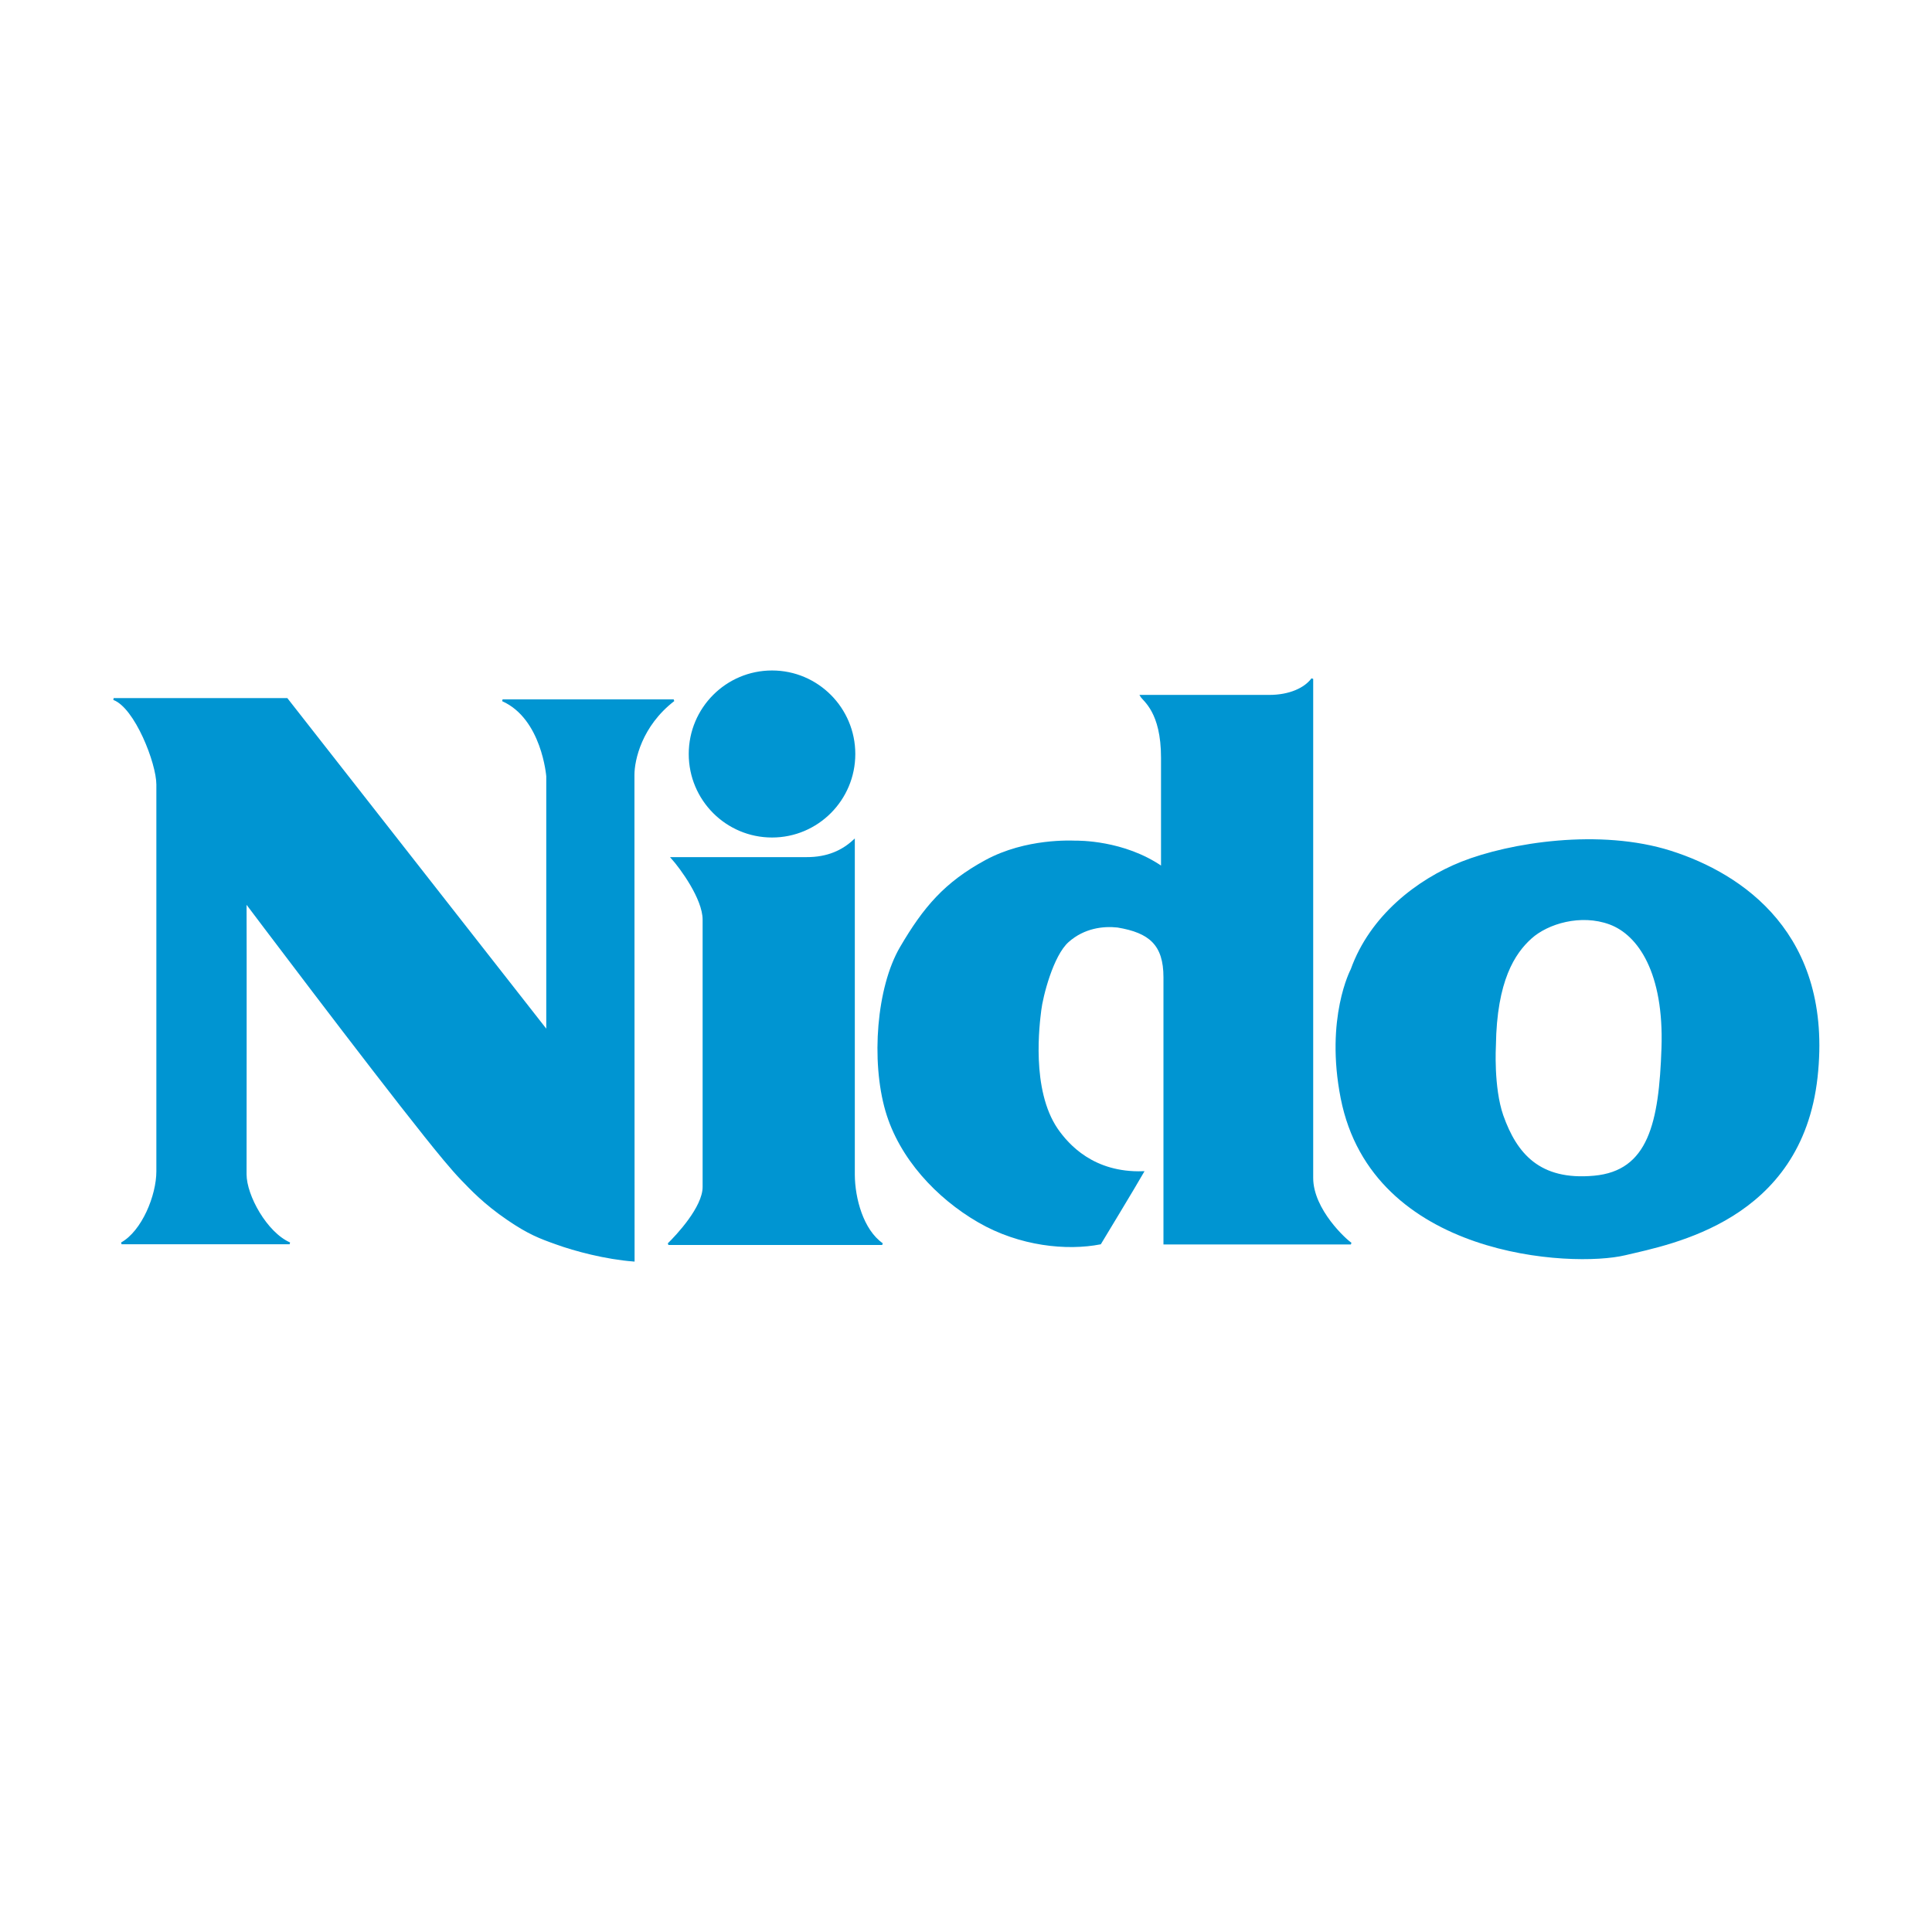 <?xml version="1.0" encoding="utf-8"?>
<!-- Generator: Adobe Illustrator 13.0.0, SVG Export Plug-In . SVG Version: 6.00 Build 14948)  -->
<!DOCTYPE svg PUBLIC "-//W3C//DTD SVG 1.0//EN" "http://www.w3.org/TR/2001/REC-SVG-20010904/DTD/svg10.dtd">
<svg version="1.0" id="Layer_1" xmlns="http://www.w3.org/2000/svg" xmlns:xlink="http://www.w3.org/1999/xlink" x="0px" y="0px"
	 width="192.756px" height="192.756px" viewBox="0 0 192.756 192.756" enable-background="new 0 0 192.756 192.756"
	 xml:space="preserve">
<g>
	<polygon fill-rule="evenodd" clip-rule="evenodd" fill="#FFFFFF" points="0,0 192.756,0 192.756,192.756 0,192.756 0,0 	"/>
	
		<path fill-rule="evenodd" clip-rule="evenodd" fill="#0095D2" stroke="#0095D2" stroke-width="0.189" stroke-miterlimit="2.613" d="
		M28.901,124.045H12.129c2.109-1.174,3.566-4.758,3.566-7.182v-38.59c0-2.139-2.171-7.725-4.356-8.528c0.819,0,17.283,0,17.283,0
		l25.974,33.157V77.455c0,0-0.449-5.798-4.454-7.583c4.454,0,17.071,0,17.071,0c-3.266,2.52-4.009,5.944-4.009,7.443
		c0,1.481,0.014,48.453,0.014,48.453c-2.77-0.213-5.843-1.021-7.729-1.709c-1.617-0.574-2.745-1-4.806-2.406
		c-2.35-1.598-3.677-3.029-4.56-3.939c-1.042-1.068-2.49-2.857-3.681-4.348c-5.873-7.352-17.936-23.373-17.936-23.373
		c0.02,2.937,0,27.169,0,27.169C24.505,119.287,26.556,123.02,28.901,124.045L28.901,124.045z"/>
	
		<path fill-rule="evenodd" clip-rule="evenodd" fill="#0095D2" stroke="#0095D2" stroke-width="0.189" stroke-miterlimit="2.613" d="
		M85.239,75.226c0,4.552-3.682,8.238-8.212,8.238c-4.541,0-8.217-3.686-8.217-8.238c0-4.546,3.676-8.238,8.217-8.238
		C81.557,66.988,85.239,70.679,85.239,75.226L85.239,75.226z"/>
	
		<path fill-rule="evenodd" clip-rule="evenodd" fill="#0095D2" stroke="#0095D2" stroke-width="0.189" stroke-miterlimit="2.613" d="
		M67.059,85.61h13.398c2.153,0.01,3.629-0.725,4.734-1.741c0,0.475,0,33.365,0,33.365c0.019,2.318,0.844,5.49,2.827,6.885
		c-1.375,0-21.327,0-21.327,0c0.836-0.818,3.504-3.645,3.504-5.693c0-2.066,0-26.677,0-26.677
		C70.189,89.635,67.912,86.563,67.059,85.61L67.059,85.61z"/>
	
		<path fill-rule="evenodd" clip-rule="evenodd" fill="#0095D2" stroke="#0095D2" stroke-width="0.189" stroke-miterlimit="2.613" d="
		M113.843,69.426h12.785c2.052,0,3.577-0.72,4.295-1.692c0,1.218,0,49.786,0,49.786c0,3.213,3.392,6.264,3.859,6.545
		c-1.432,0-18.609,0-18.609,0c0-2.152,0-26.561,0-26.561c0-3.279-1.462-4.526-4.667-5.059c-1.428-0.159-3.357,0.058-4.945,1.466
		c-1.587,1.397-2.609,5.548-2.765,6.858c-0.158,1.307-1.057,7.947,1.665,11.914c1.086,1.557,3.604,4.422,8.564,4.266
		c-0.7,1.234-4.256,7.109-4.256,7.109c-3.305,0.645-8.014,0.199-12.135-2.189c-4.116-2.385-7.832-6.332-9.201-11.043
		c-1.449-4.992-0.889-12.314,1.451-16.301c2.331-3.976,4.416-6.423,8.46-8.624c4.047-2.201,8.607-1.935,8.906-1.935
		c0.294,0,4.854-0.079,8.68,2.568c0-1.006,0-10.932,0-10.932C115.931,70.979,114.121,69.91,113.843,69.426L113.843,69.426z"/>
	
		<path fill-rule="evenodd" clip-rule="evenodd" fill="#0095D2" stroke="#0095D2" stroke-width="0.189" stroke-miterlimit="2.613" d="
		M166.696,84.977c-7.068-2.249-16.048-0.823-20.863,1.083c-4.387,1.75-9.067,5.34-10.979,10.675c0,0-2.576,4.829-0.998,12.833
		c3.133,15.852,23.026,16.832,28.271,15.576c4.651-1.105,17.53-3.42,19.116-17.656C182.821,93.228,173.761,87.231,166.696,84.977
		L166.696,84.977z M165.861,104.557c-0.251,7.512-1.332,12.34-6.817,12.838c-5.48,0.504-7.792-2.258-9.149-6.08
		c-0.988-2.834-0.742-7-0.742-7c0.087-6.5,1.916-9.248,3.575-10.742c1.66-1.504,4.993-2.501,7.895-1.428
		C163.535,93.228,166.112,97.068,165.861,104.557L165.861,104.557z"/>
</g>
</svg>
